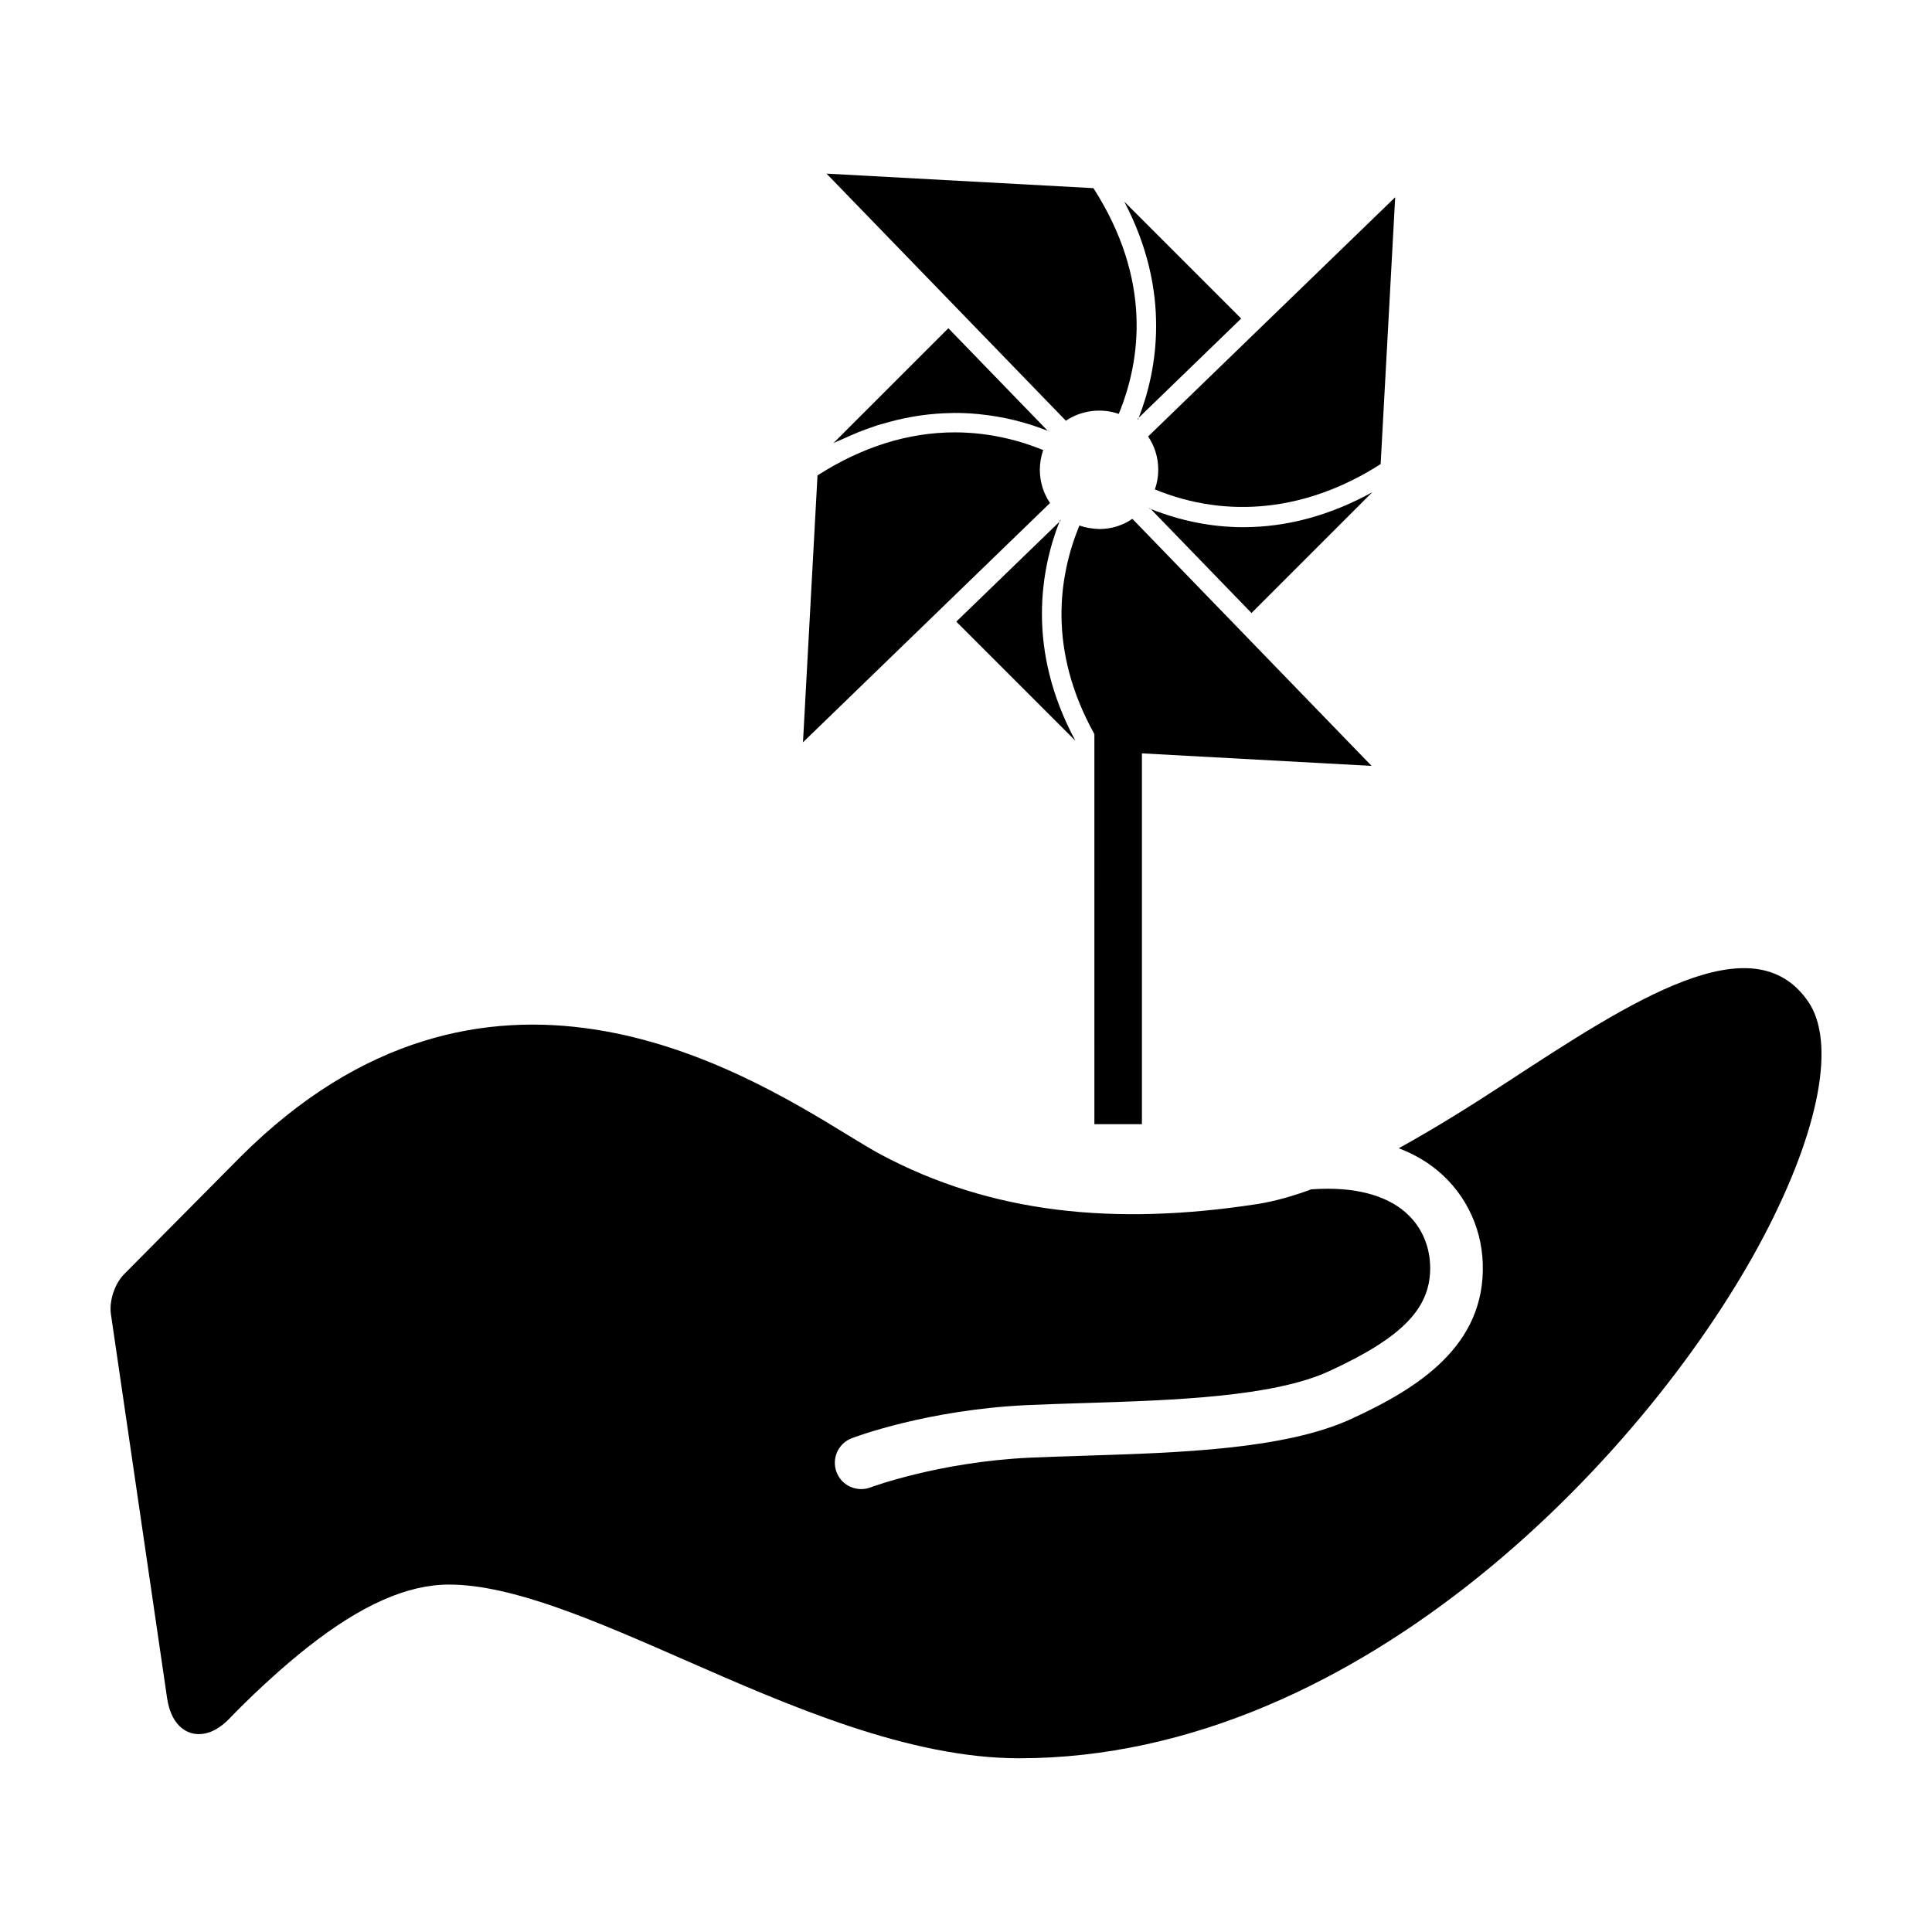 <?xml version="1.0" encoding="UTF-8"?>
<!-- Uploaded to: SVG Repo, www.svgrepo.com, Generator: SVG Repo Mixer Tools -->
<svg fill="#000000" width="800px" height="800px" version="1.1" viewBox="144 144 512 512" xmlns="http://www.w3.org/2000/svg">
 <g>
  <path d="m623.16 409.39c-14.637-21.184-46.559-0.332-80.336 21.754-9.375 6.133-18.871 12.047-28.145 17.156 3.602 1.371 6.535 3.066 8.867 4.793 8.156 6.062 13.047 15.434 13.402 25.711 0.734 21.906-17.242 33.152-34.93 41.262-17.492 8.031-45.504 8.922-70.223 9.703-5.09 0.168-10.066 0.324-14.812 0.527-24.18 1.113-42.102 7.824-42.289 7.875-0.816 0.312-1.648 0.453-2.473 0.453-2.816 0-5.473-1.703-6.523-4.488-1.367-3.602 0.43-7.629 4.027-8.992 0.805-0.316 20.082-7.578 46.633-8.785 4.816-0.215 9.855-0.371 15.008-0.535 23.402-0.734 49.906-1.578 64.844-8.438 19.66-9.035 27.18-16.898 26.789-28.113-0.121-3.516-1.293-10.168-7.773-14.988-4.203-3.117-11.523-5.977-23.711-5.098-5.027 1.84-9.875 3.219-14.426 3.914-37.801 5.812-70.504 2.488-99.898-13.266-2.281-1.23-5.152-2.996-8.559-5.066-28.797-17.613-96.238-58.879-161.01 5.906h-0.004c0 0.012-0.004 0.012-0.004 0.012l-30.723 30.988c-2.504 2.527-4.004 7.082-3.496 10.602l9.262 63.305 5.613 38.363c0.977 6.672 4.344 8.688 6.266 9.289 0.562 0.176 1.293 0.324 2.172 0.324 2.117 0 5.023-0.871 8.293-4.328 0.098-0.105 9.488-10 20.633-18.781 14.113-11.113 26.328-16.523 37.344-16.523 16.887 0 38.996 9.691 62.418 19.957 27.895 12.238 59.52 26.078 88.699 26.078 91.527 0 168.18-82.777 197.36-138.41 14.762-28.152 19.148-51.395 11.707-62.16z"/>
  <path d="m446.62 441.91v-98.262l60.863 3.32-63.398-65.477c-2.535 1.75-5.547 2.707-8.676 2.707-1.996-0.059-3.762-0.371-5.356-0.926-5.523 13.422-8.445 32.926 3.969 55.27l0.004 103.37z"/>
  <path d="m440.48 253.69c5.891-14.316 8.82-35.586-6.707-59.828l-70.734-3.848 63.43 65.484c4.035-2.746 9.379-3.441 14.012-1.809z"/>
  <path d="m419.57 268.48c0-1.785 0.309-3.543 0.898-5.203-5.719-2.348-13.863-4.695-23.426-4.695-12.359 0-24.586 3.84-36.395 11.406l-3.848 70.73 65.465-63.414c-1.754-2.598-2.695-5.637-2.695-8.824z"/>
  <path d="m513.74 196.27-65.477 63.402c1.75 2.578 2.684 5.617 2.684 8.797 0 1.789-0.297 3.57-0.898 5.234 19.277 7.914 40.387 5.75 59.836-6.715z"/>
  <path d="m445.78 254.7 27.145-26.285-30.973-30.973c0.023 0.039 0.047 0.102 0.066 0.137 12.473 23.891 8.59 44.691 3.762 57.121z"/>
  <path d="m445.54 254.94c-0.039 0.102-0.09 0.238-0.125 0.332l0.238-0.238c0.039-0.105 0.098-0.227 0.133-0.332z"/>
  <path d="m397.43 308.74 31.559 31.559c-13.074-24.258-9.148-45.422-4.242-58.008z"/>
  <path d="m425.12 281.7-0.227 0.215c-0.051 0.117-0.105 0.258-0.145 0.371l0.238-0.238c0.043-0.102 0.098-0.242 0.133-0.348z"/>
  <path d="m473.47 283.71c-8.359 0-16.57-1.672-24.5-4.812l26.688 27.562 32.012-32.016c-11.113 6.125-22.574 9.266-34.199 9.266z"/>
  <path d="m448.49 278.64 0.117 0.137c0.121 0.039 0.238 0.09 0.363 0.125l-0.168-0.145c-0.098-0.043-0.211-0.082-0.312-0.117z"/>
  <path d="m364.86 261.44c0.973-0.504 1.965-0.848 2.938-1.301 1.219-0.551 2.43-1.109 3.652-1.594 1.531-0.621 3.062-1.16 4.606-1.672 0.168-0.051 0.324-0.125 0.48-0.176 0.629-0.195 1.254-0.344 1.883-0.523 2.254-0.66 4.508-1.199 6.766-1.621 0.945-0.168 1.906-0.332 2.856-0.465 2.734-0.383 5.477-0.59 8.211-0.629 0.258 0 0.523-0.031 0.781-0.031 0.031 0 0.059 0.012 0.09 0.012 2.031-0.012 4.051 0.102 6.074 0.289 0.152 0.012 0.316 0.031 0.473 0.051 6.09 0.609 12.113 2.066 17.984 4.387l-26.328-27.18z"/>
  <path d="m421.73 258.24c0.105 0.039 0.215 0.082 0.316 0.117l-0.051-0.051c-0.105-0.059-0.23-0.09-0.336-0.137z"/>
 </g>
</svg>